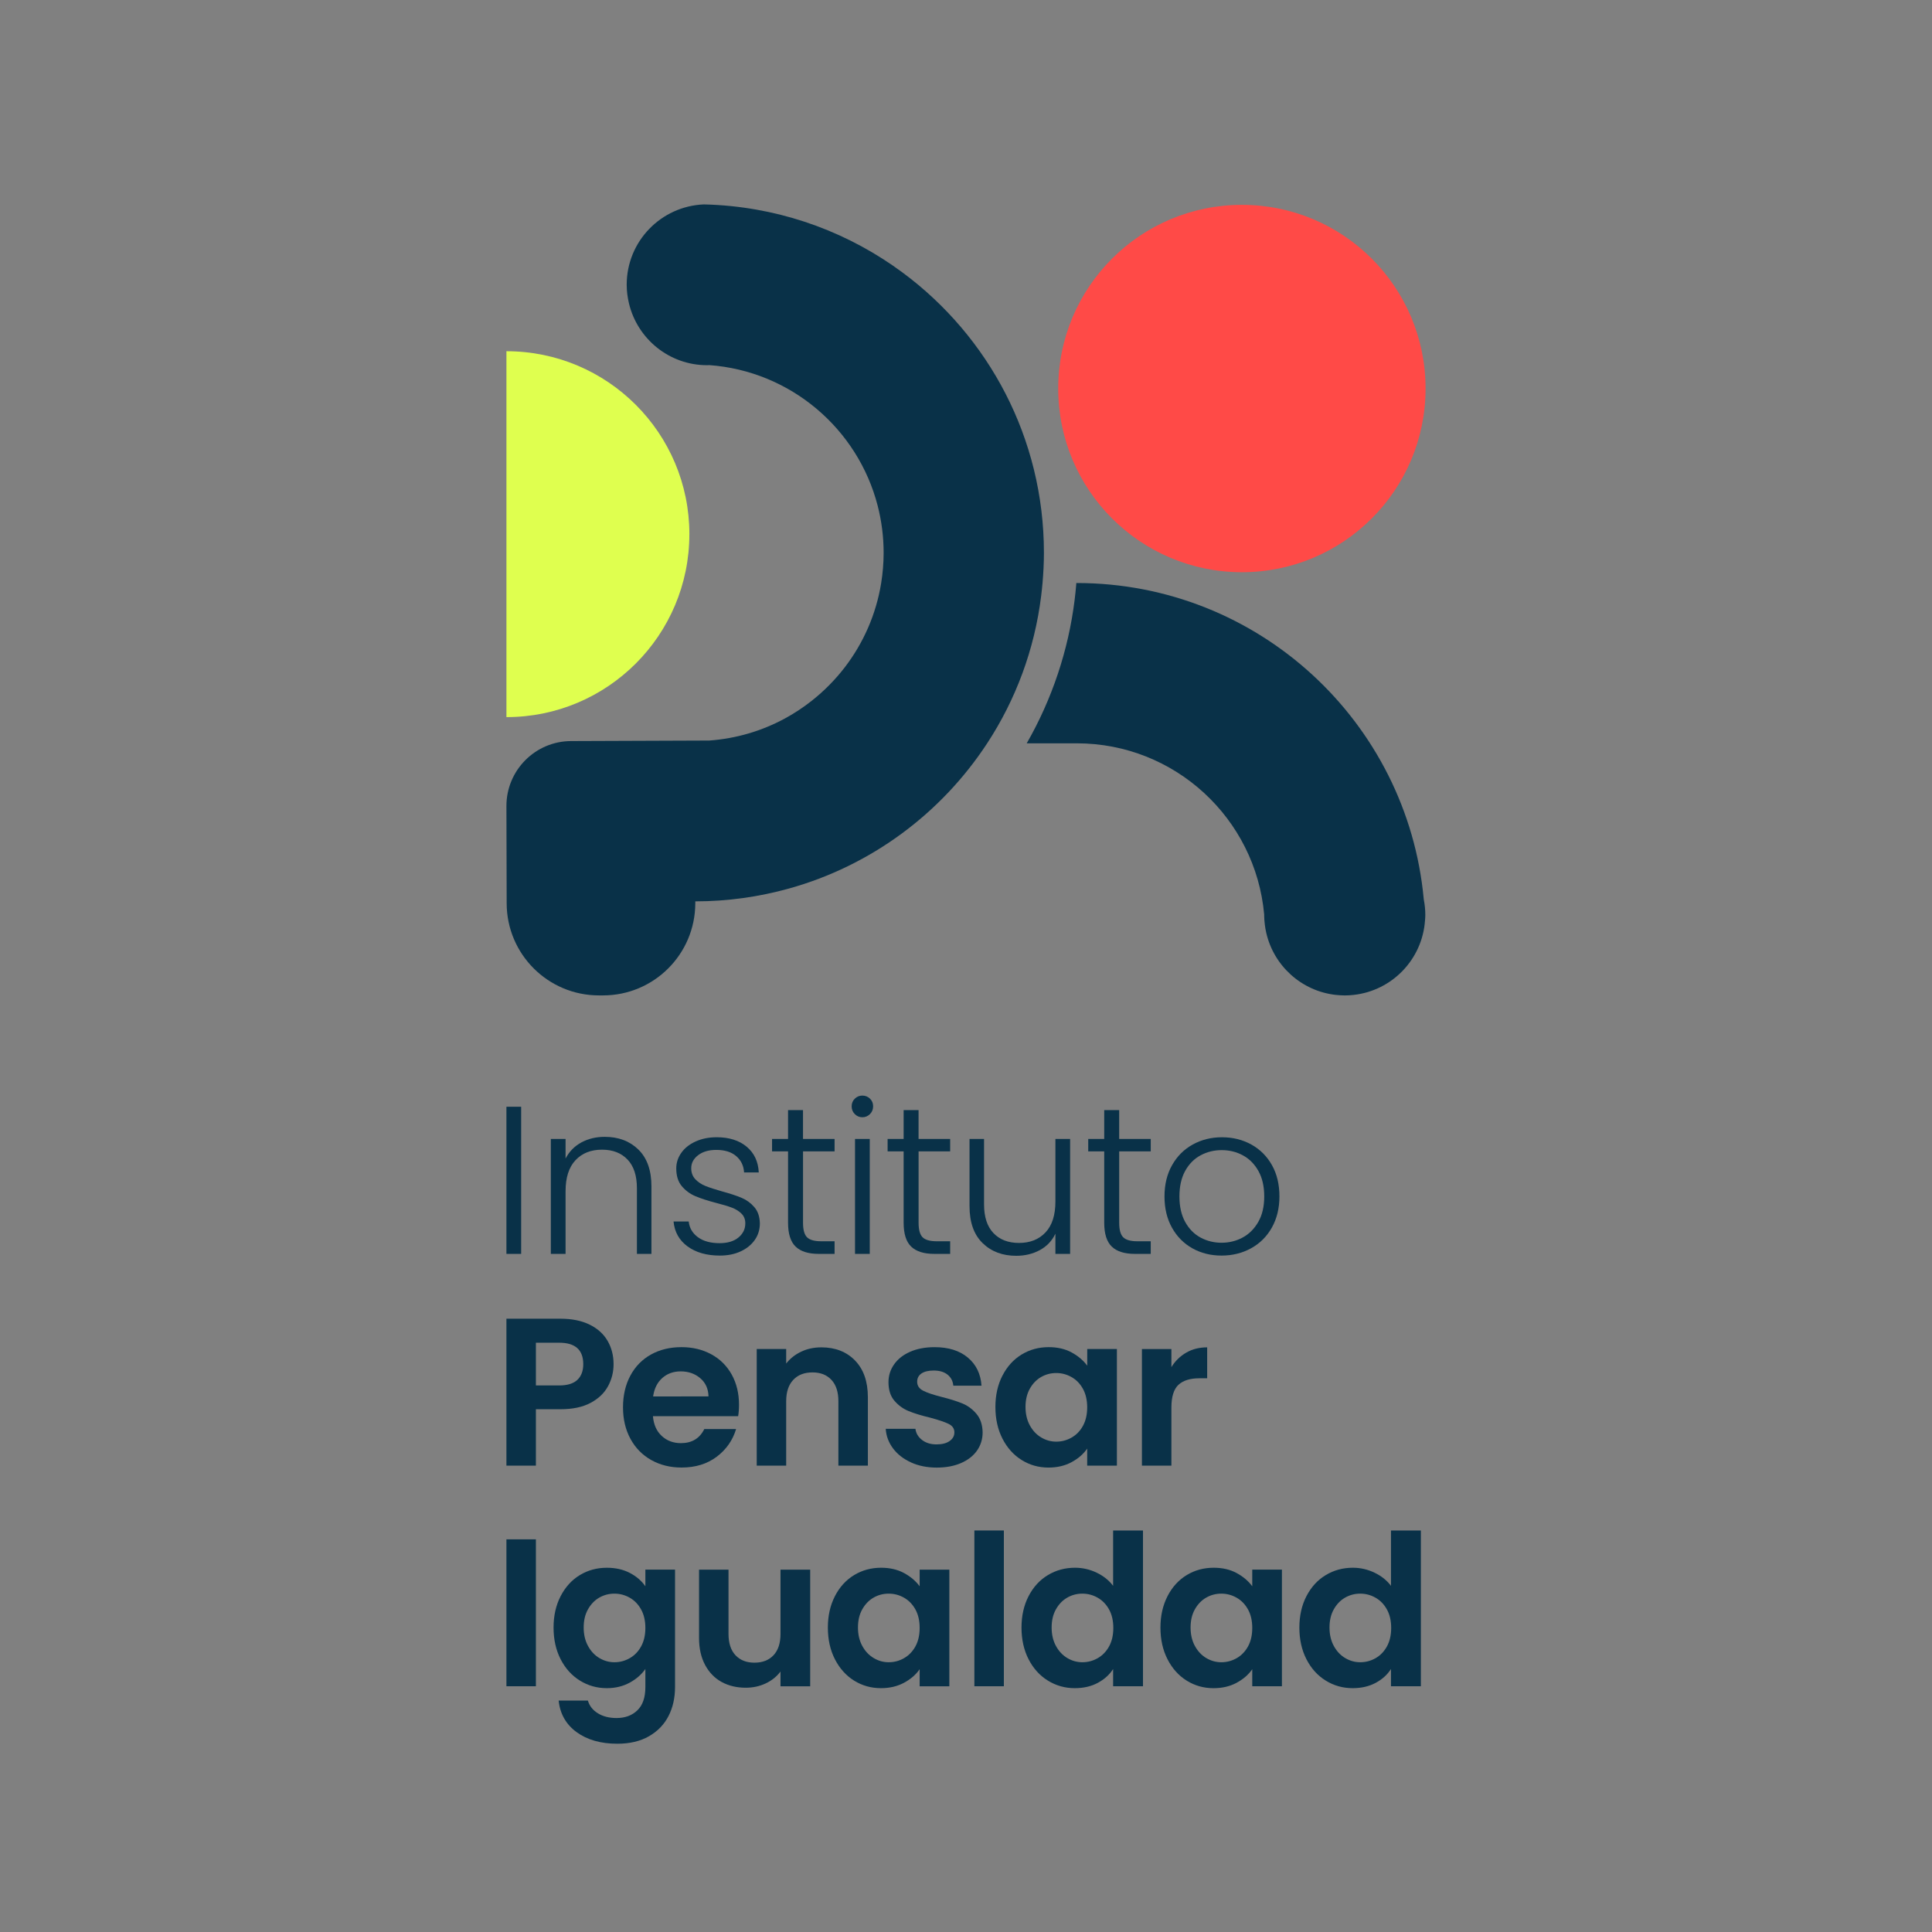 <?xml version="1.0" encoding="UTF-8"?>
<svg xmlns="http://www.w3.org/2000/svg" xmlns:xlink="http://www.w3.org/1999/xlink" width="500" zoomAndPan="magnify" viewBox="0 0 375 375" height="500" preserveAspectRatio="xMidYMid meet" version="1.0">
  <rect x="0" y="0" width="375" height="375" fill="#808080" stroke="none"/>
  <defs>
    <clipPath id="c2403c68b9">
      <path d="M 98.297 214.816 L 101.156 214.816 L 101.156 243.379 L 98.297 243.379 Z M 98.297 214.816 " clip-rule="nonzero"></path>
    </clipPath>
    <clipPath id="51dff2b8e4">
      <path d="M 0.297 0.816 L 3.156 0.816 L 3.156 29.379 L 0.297 29.379 Z M 0.297 0.816 " clip-rule="nonzero"></path>
    </clipPath>
    <clipPath id="acf2d76021">
      <rect x="0" width="4" y="0" height="30"></rect>
    </clipPath>
    <clipPath id="d37bb78128">
      <path d="M 98.297 298.785 L 104.016 298.785 L 104.016 327.301 L 98.297 327.301 Z M 98.297 298.785 " clip-rule="nonzero"></path>
    </clipPath>
    <clipPath id="d28d341cf6">
      <path d="M 0.297 0.785 L 6.016 0.785 L 6.016 29.301 L 0.297 29.301 Z M 0.297 0.785 " clip-rule="nonzero"></path>
    </clipPath>
    <clipPath id="44cab477a2">
      <rect x="0" width="7" y="0" height="30"></rect>
    </clipPath>
    <clipPath id="233bda901d">
      <path d="M 107.418 304.285 L 131.027 304.285 L 131.027 338.469 L 107.418 338.469 Z M 107.418 304.285 " clip-rule="nonzero"></path>
    </clipPath>
    <clipPath id="015cd17ed3">
      <path d="M 124.445 312.41 C 123.902 311.414 123.168 310.652 122.242 310.121 C 121.312 309.59 120.32 309.324 119.258 309.324 C 118.191 309.324 117.211 309.586 116.316 310.098 C 115.418 310.613 114.688 311.375 114.129 312.367 C 113.566 313.355 113.293 314.535 113.293 315.898 C 113.293 317.258 113.57 318.453 114.129 319.473 C 114.684 320.496 115.418 321.281 116.332 321.824 C 117.246 322.367 118.223 322.641 119.258 322.641 C 120.316 322.641 121.312 322.375 122.242 321.844 C 123.168 321.312 123.902 320.555 124.445 319.559 C 124.992 318.559 125.266 317.371 125.266 315.98 C 125.266 314.59 124.992 313.402 124.445 312.406 M 122.242 305.301 C 123.52 305.965 124.527 306.832 125.266 307.895 L 125.266 304.664 L 131.023 304.664 L 131.023 327.465 C 131.023 329.562 130.602 331.434 129.758 333.082 C 128.914 334.73 127.648 336.035 125.961 337.008 C 124.273 337.977 122.223 338.457 119.832 338.457 C 116.617 338.457 113.98 337.707 111.926 336.211 C 109.871 334.715 108.703 332.668 108.434 330.082 L 114.109 330.082 C 114.41 331.117 115.059 331.938 116.051 332.551 C 117.043 333.164 118.25 333.469 119.664 333.469 C 121.328 333.469 122.676 332.973 123.711 331.977 C 124.746 330.98 125.266 329.48 125.266 327.461 L 125.266 323.949 C 124.527 325.012 123.516 325.898 122.219 326.605 C 120.922 327.309 119.449 327.672 117.785 327.672 C 115.879 327.672 114.137 327.18 112.555 326.199 C 110.977 325.223 109.73 323.836 108.816 322.055 C 107.902 320.27 107.445 318.223 107.445 315.906 C 107.445 313.617 107.902 311.586 108.816 309.816 C 109.73 308.047 110.969 306.684 112.535 305.73 C 114.102 304.777 115.852 304.301 117.785 304.301 C 119.473 304.301 120.957 304.633 122.242 305.301 " clip-rule="nonzero"></path>
    </clipPath>
    <clipPath id="de3d7ea8d2">
      <path d="M 0.418 0.285 L 24.027 0.285 L 24.027 34.469 L 0.418 34.469 Z M 0.418 0.285 " clip-rule="nonzero"></path>
    </clipPath>
    <clipPath id="626e0d2c05">
      <path d="M 17.445 8.41 C 16.902 7.414 16.168 6.652 15.242 6.121 C 14.312 5.59 13.32 5.324 12.258 5.324 C 11.191 5.324 10.211 5.586 9.316 6.098 C 8.418 6.613 7.688 7.375 7.129 8.367 C 6.566 9.355 6.293 10.535 6.293 11.898 C 6.293 13.258 6.57 14.453 7.129 15.473 C 7.684 16.496 8.418 17.281 9.332 17.824 C 10.246 18.367 11.223 18.641 12.258 18.641 C 13.316 18.641 14.312 18.375 15.242 17.844 C 16.168 17.312 16.902 16.555 17.445 15.559 C 17.992 14.559 18.266 13.371 18.266 11.98 C 18.266 10.59 17.992 9.402 17.445 8.406 M 15.242 1.301 C 16.52 1.965 17.527 2.832 18.266 3.895 L 18.266 0.664 L 24.023 0.664 L 24.023 23.465 C 24.023 25.562 23.602 27.434 22.758 29.082 C 21.914 30.73 20.648 32.035 18.961 33.008 C 17.273 33.977 15.223 34.457 12.832 34.457 C 9.617 34.457 6.98 33.707 4.926 32.211 C 2.871 30.715 1.703 28.668 1.434 26.082 L 7.109 26.082 C 7.41 27.117 8.059 27.938 9.051 28.551 C 10.043 29.164 11.25 29.469 12.664 29.469 C 14.328 29.469 15.676 28.973 16.711 27.977 C 17.746 26.98 18.266 25.48 18.266 23.461 L 18.266 19.949 C 17.527 21.012 16.516 21.898 15.219 22.605 C 13.922 23.309 12.449 23.672 10.785 23.672 C 8.879 23.672 7.137 23.18 5.555 22.199 C 3.977 21.223 2.73 19.836 1.816 18.055 C 0.902 16.27 0.445 14.223 0.445 11.906 C 0.445 9.617 0.902 7.586 1.816 5.816 C 2.73 4.047 3.969 2.684 5.535 1.73 C 7.102 0.777 8.852 0.301 10.785 0.301 C 12.473 0.301 13.957 0.633 15.242 1.301 " clip-rule="nonzero"></path>
    </clipPath>
    <clipPath id="1a753d0460">
      <rect x="0" width="25" y="0" height="35"></rect>
    </clipPath>
    <clipPath id="3c62444bf0">
      <path d="M 135.672 304.613 L 157.332 304.613 L 157.332 327.68 L 135.672 327.68 Z M 135.672 304.613 " clip-rule="nonzero"></path>
    </clipPath>
    <clipPath id="48352afad5">
      <path d="M 157.258 304.668 L 157.258 327.305 L 151.496 327.305 L 151.496 324.441 C 150.762 325.418 149.801 326.195 148.617 326.75 C 147.434 327.309 146.145 327.586 144.758 327.586 C 142.988 327.586 141.422 327.211 140.059 326.465 C 138.695 325.715 137.629 324.609 136.852 323.152 C 136.078 321.695 135.684 319.961 135.684 317.945 L 135.684 304.668 L 141.402 304.668 L 141.402 317.129 C 141.402 318.926 141.852 320.309 142.75 321.273 C 143.652 322.238 144.875 322.723 146.43 322.723 C 148.008 322.723 149.246 322.238 150.148 321.273 C 151.047 320.309 151.496 318.926 151.496 317.129 L 151.496 304.668 Z M 157.258 304.668 " clip-rule="nonzero"></path>
    </clipPath>
    <clipPath id="0e4e655f08">
      <path d="M 0.672 0.613 L 22.332 0.613 L 22.332 23.602 L 0.672 23.602 Z M 0.672 0.613 " clip-rule="nonzero"></path>
    </clipPath>
    <clipPath id="453de821a6">
      <path d="M 22.258 0.668 L 22.258 23.305 L 16.496 23.305 L 16.496 20.441 C 15.762 21.418 14.801 22.195 13.617 22.75 C 12.434 23.309 11.145 23.586 9.758 23.586 C 7.988 23.586 6.422 23.211 5.059 22.465 C 3.695 21.715 2.629 20.609 1.852 19.152 C 1.078 17.695 0.684 15.961 0.684 13.945 L 0.684 0.668 L 6.402 0.668 L 6.402 13.129 C 6.402 14.926 6.852 16.309 7.75 17.273 C 8.652 18.238 9.875 18.723 11.43 18.723 C 13.008 18.723 14.246 18.238 15.148 17.273 C 16.047 16.309 16.496 14.926 16.496 13.129 L 16.496 0.668 Z M 22.258 0.668 " clip-rule="nonzero"></path>
    </clipPath>
    <clipPath id="4bc91a09b6">
      <rect x="0" width="23" y="0" height="24"></rect>
    </clipPath>
    <clipPath id="b045479d71">
      <path d="M 160.688 304.289 L 184.297 304.289 L 184.297 327.68 L 160.688 327.68 Z M 160.688 304.289 " clip-rule="nonzero"></path>
    </clipPath>
    <clipPath id="6c7c5441a0">
      <path d="M 177.688 312.406 C 177.141 311.41 176.406 310.648 175.48 310.117 C 174.555 309.59 173.562 309.324 172.496 309.324 C 171.43 309.324 170.453 309.582 169.555 310.098 C 168.66 310.609 167.93 311.371 167.367 312.363 C 166.805 313.355 166.531 314.535 166.531 315.895 C 166.531 317.258 166.809 318.449 167.367 319.473 C 167.922 320.496 168.66 321.277 169.574 321.82 C 170.484 322.367 171.461 322.641 172.496 322.641 C 173.559 322.641 174.555 322.375 175.48 321.844 C 176.406 321.312 177.141 320.551 177.688 319.555 C 178.23 318.559 178.504 317.371 178.504 315.98 C 178.504 314.586 178.23 313.398 177.688 312.402 M 162.055 309.812 C 162.969 308.043 164.207 306.684 165.773 305.73 C 167.34 304.777 169.09 304.297 171.027 304.297 C 172.715 304.297 174.191 304.637 175.457 305.32 C 176.727 306.004 177.738 306.859 178.504 307.895 L 178.504 304.668 L 184.266 304.668 L 184.266 327.305 L 178.504 327.305 L 178.504 323.992 C 177.77 325.055 176.754 325.934 175.457 326.629 C 174.164 327.324 172.676 327.672 170.988 327.672 C 169.082 327.672 167.34 327.18 165.773 326.203 C 164.207 325.223 162.969 323.84 162.055 322.055 C 161.141 320.273 160.688 318.219 160.688 315.906 C 160.688 313.617 161.145 311.586 162.059 309.812 " clip-rule="nonzero"></path>
    </clipPath>
    <clipPath id="5a82ecf0f5">
      <path d="M 0.688 0.289 L 24.297 0.289 L 24.297 23.68 L 0.688 23.68 Z M 0.688 0.289 " clip-rule="nonzero"></path>
    </clipPath>
    <clipPath id="104f036025">
      <path d="M 17.688 8.406 C 17.141 7.41 16.406 6.648 15.48 6.117 C 14.555 5.59 13.562 5.324 12.496 5.324 C 11.43 5.324 10.453 5.582 9.555 6.098 C 8.66 6.609 7.93 7.371 7.367 8.363 C 6.805 9.355 6.531 10.535 6.531 11.895 C 6.531 13.258 6.809 14.449 7.367 15.473 C 7.922 16.496 8.66 17.277 9.574 17.82 C 10.484 18.367 11.461 18.641 12.496 18.641 C 13.559 18.641 14.555 18.375 15.48 17.844 C 16.406 17.312 17.141 16.551 17.688 15.555 C 18.23 14.559 18.504 13.371 18.504 11.98 C 18.504 10.586 18.23 9.398 17.688 8.402 M 2.055 5.812 C 2.969 4.043 4.207 2.684 5.773 1.73 C 7.34 0.777 9.09 0.297 11.027 0.297 C 12.715 0.297 14.191 0.637 15.457 1.32 C 16.727 2.004 17.738 2.859 18.504 3.895 L 18.504 0.668 L 24.266 0.668 L 24.266 23.305 L 18.504 23.305 L 18.504 19.992 C 17.77 21.055 16.754 21.934 15.457 22.629 C 14.164 23.324 12.676 23.672 10.988 23.672 C 9.082 23.672 7.34 23.18 5.773 22.203 C 4.207 21.223 2.969 19.84 2.055 18.055 C 1.141 16.273 0.688 14.219 0.688 11.906 C 0.688 9.617 1.145 7.586 2.059 5.812 " clip-rule="nonzero"></path>
    </clipPath>
    <clipPath id="8a418a2b5b">
      <rect x="0" width="25" y="0" height="24"></rect>
    </clipPath>
    <clipPath id="cf90127b5c">
      <path d="M 98.199 255.863 L 119.102 255.863 L 119.102 284.559 L 98.199 284.559 Z M 98.199 255.863 " clip-rule="nonzero"></path>
    </clipPath>
    <clipPath id="d621c3e916">
      <path d="M 112.066 267.832 C 112.828 267.109 113.211 266.094 113.211 264.789 C 113.211 262.008 111.656 260.621 108.551 260.621 L 104.016 260.621 L 104.016 268.914 L 108.551 268.914 C 110.129 268.914 111.301 268.551 112.066 267.832 M 118.008 269.074 C 117.285 270.41 116.156 271.484 114.617 272.305 C 113.082 273.121 111.137 273.531 108.797 273.531 L 104.016 273.531 L 104.016 284.48 L 98.297 284.48 L 98.297 255.961 L 108.797 255.961 C 111.004 255.961 112.883 256.344 114.438 257.105 C 115.988 257.867 117.156 258.918 117.93 260.254 C 118.703 261.586 119.094 263.098 119.094 264.789 C 119.094 266.316 118.734 267.742 118.012 269.078 " clip-rule="nonzero"></path>
    </clipPath>
    <clipPath id="52f746854a">
      <path d="M 0.199 0.863 L 21.102 0.863 L 21.102 29.559 L 0.199 29.559 Z M 0.199 0.863 " clip-rule="nonzero"></path>
    </clipPath>
    <clipPath id="cf88cb93c6">
      <path d="M 14.066 12.832 C 14.828 12.109 15.211 11.094 15.211 9.789 C 15.211 7.008 13.656 5.621 10.551 5.621 L 6.016 5.621 L 6.016 13.914 L 10.551 13.914 C 12.129 13.914 13.301 13.551 14.066 12.832 M 20.008 14.074 C 19.285 15.41 18.156 16.484 16.617 17.305 C 15.082 18.121 13.137 18.531 10.797 18.531 L 6.016 18.531 L 6.016 29.48 L 0.297 29.48 L 0.297 0.961 L 10.797 0.961 C 13.004 0.961 14.883 1.344 16.438 2.105 C 17.988 2.867 19.156 3.918 19.93 5.254 C 20.703 6.586 21.094 8.098 21.094 9.789 C 21.094 11.316 20.734 12.742 20.012 14.078 " clip-rule="nonzero"></path>
    </clipPath>
    <clipPath id="5c96bf3a5e">
      <rect x="0" width="22" y="0" height="30"></rect>
    </clipPath>
    <clipPath id="cd9a4aa6df">
      <path d="M 120.918 261.449 L 143.512 261.449 L 143.512 284.949 L 120.918 284.949 Z M 120.918 261.449 " clip-rule="nonzero"></path>
    </clipPath>
    <clipPath id="dff5a57b3b">
      <path d="M 137.52 271.043 C 137.488 269.57 136.957 268.391 135.922 267.508 C 134.887 266.625 133.621 266.184 132.125 266.184 C 130.707 266.184 129.516 266.613 128.551 267.469 C 127.582 268.328 126.988 269.52 126.77 271.047 Z M 143.281 274.883 L 126.734 274.883 C 126.871 276.52 127.445 277.797 128.449 278.723 C 129.453 279.652 130.699 280.113 132.168 280.113 C 134.297 280.113 135.805 279.199 136.707 277.375 L 142.875 277.375 C 142.223 279.555 140.969 281.348 139.117 282.75 C 137.262 284.148 134.988 284.848 132.289 284.848 C 130.109 284.848 128.156 284.367 126.426 283.402 C 124.695 282.434 123.348 281.066 122.379 279.293 C 121.414 277.523 120.926 275.484 120.926 273.164 C 120.926 270.824 121.406 268.766 122.359 266.996 C 123.312 265.223 124.648 263.863 126.359 262.91 C 128.074 261.957 130.055 261.48 132.285 261.48 C 134.441 261.48 136.367 261.945 138.066 262.871 C 139.77 263.797 141.09 265.113 142.031 266.812 C 142.973 268.512 143.441 270.473 143.441 272.676 C 143.441 273.496 143.383 274.23 143.273 274.883 " clip-rule="nonzero"></path>
    </clipPath>
    <clipPath id="771492a031">
      <path d="M 0.918 0.449 L 23.512 0.449 L 23.512 23.879 L 0.918 23.879 Z M 0.918 0.449 " clip-rule="nonzero"></path>
    </clipPath>
    <clipPath id="32c964fa10">
      <path d="M 17.52 10.043 C 17.488 8.57 16.957 7.391 15.922 6.508 C 14.887 5.625 13.621 5.184 12.125 5.184 C 10.707 5.184 9.516 5.613 8.551 6.469 C 7.582 7.328 6.988 8.52 6.77 10.047 Z M 23.281 13.883 L 6.734 13.883 C 6.871 15.52 7.445 16.797 8.449 17.723 C 9.453 18.652 10.699 19.113 12.168 19.113 C 14.297 19.113 15.805 18.199 16.707 16.375 L 22.875 16.375 C 22.223 18.555 20.969 20.348 19.117 21.75 C 17.262 23.148 14.988 23.848 12.289 23.848 C 10.109 23.848 8.156 23.367 6.426 22.402 C 4.695 21.434 3.348 20.066 2.379 18.293 C 1.414 16.523 0.926 14.484 0.926 12.164 C 0.926 9.824 1.406 7.766 2.359 5.996 C 3.312 4.223 4.648 2.863 6.359 1.91 C 8.074 0.957 10.055 0.48 12.285 0.48 C 14.441 0.48 16.367 0.945 18.066 1.871 C 19.77 2.797 21.09 4.113 22.031 5.812 C 22.973 7.512 23.441 9.473 23.441 11.676 C 23.441 12.496 23.383 13.23 23.273 13.883 " clip-rule="nonzero"></path>
    </clipPath>
    <clipPath id="5475101fcb">
      <rect x="0" width="24" y="0" height="24"></rect>
    </clipPath>
    <clipPath id="ebac3dc546">
      <path d="M 146.758 261.449 L 168.566 261.449 L 168.566 284.559 L 146.758 284.559 Z M 146.758 261.449 " clip-rule="nonzero"></path>
    </clipPath>
    <clipPath id="7a69bd9663">
      <path d="M 165.957 264.07 C 167.621 265.777 168.453 268.152 168.453 271.203 L 168.453 284.48 L 162.73 284.48 L 162.73 271.977 C 162.73 270.18 162.281 268.797 161.383 267.832 C 160.48 266.863 159.258 266.383 157.707 266.383 C 156.125 266.383 154.879 266.863 153.969 267.832 C 153.059 268.797 152.598 270.18 152.598 271.977 L 152.598 284.48 L 146.879 284.48 L 146.879 261.844 L 152.598 261.844 L 152.598 264.664 C 153.359 263.684 154.336 262.914 155.523 262.352 C 156.711 261.793 158.008 261.52 159.426 261.52 C 162.121 261.52 164.301 262.371 165.965 264.07 " clip-rule="nonzero"></path>
    </clipPath>
    <clipPath id="0ccb79abc3">
      <path d="M 0.758 0.449 L 22.48 0.449 L 22.48 23.559 L 0.758 23.559 Z M 0.758 0.449 " clip-rule="nonzero"></path>
    </clipPath>
    <clipPath id="628df951ed">
      <path d="M 19.957 3.07 C 21.621 4.777 22.453 7.152 22.453 10.203 L 22.453 23.48 L 16.73 23.48 L 16.73 10.977 C 16.73 9.18 16.281 7.797 15.383 6.832 C 14.48 5.863 13.258 5.383 11.707 5.383 C 10.125 5.383 8.879 5.863 7.969 6.832 C 7.059 7.797 6.598 9.18 6.598 10.977 L 6.598 23.48 L 0.879 23.48 L 0.879 0.844 L 6.598 0.844 L 6.598 3.664 C 7.359 2.684 8.336 1.914 9.523 1.352 C 10.711 0.793 12.008 0.52 13.426 0.52 C 16.121 0.52 18.301 1.371 19.965 3.07 " clip-rule="nonzero"></path>
    </clipPath>
    <clipPath id="e98be9a272">
      <rect x="0" width="23" y="0" height="24"></rect>
    </clipPath>
    <clipPath id="0d3bf437fe">
      <path d="M 171.812 261.449 L 190.77 261.449 L 190.77 284.949 L 171.812 284.949 Z M 171.812 261.449 " clip-rule="nonzero"></path>
    </clipPath>
    <clipPath id="21d2cf2514">
      <path d="M 176.824 283.848 C 175.355 283.184 174.191 282.277 173.332 281.129 C 172.477 279.98 172.004 278.719 171.922 277.332 L 177.684 277.332 C 177.793 278.203 178.223 278.926 178.973 279.5 C 179.719 280.074 180.656 280.355 181.77 280.355 C 182.855 280.355 183.707 280.137 184.32 279.703 C 184.934 279.27 185.246 278.707 185.246 278.027 C 185.246 277.293 184.871 276.742 184.121 276.375 C 183.375 276.008 182.18 275.605 180.547 275.168 C 178.852 274.762 177.473 274.34 176.398 273.902 C 175.324 273.469 174.398 272.797 173.621 271.902 C 172.84 271.008 172.453 269.789 172.453 268.266 C 172.453 267.012 172.816 265.867 173.539 264.832 C 174.258 263.797 175.293 262.98 176.645 262.383 C 177.992 261.789 179.578 261.484 181.402 261.484 C 184.102 261.484 186.25 262.156 187.859 263.508 C 189.469 264.855 190.352 266.672 190.512 268.961 L 185.039 268.961 C 184.957 268.066 184.582 267.348 183.918 266.816 C 183.25 266.285 182.359 266.02 181.242 266.02 C 180.207 266.02 179.41 266.211 178.852 266.594 C 178.297 266.977 178.02 267.508 178.02 268.188 C 178.02 268.949 178.402 269.527 179.164 269.922 C 179.922 270.32 181.109 270.719 182.715 271.129 C 184.352 271.539 185.695 271.961 186.762 272.395 C 187.828 272.828 188.746 273.504 189.52 274.418 C 190.297 275.332 190.699 276.535 190.727 278.031 C 190.727 279.344 190.363 280.512 189.645 281.547 C 188.922 282.582 187.887 283.391 186.535 283.98 C 185.188 284.566 183.613 284.859 181.816 284.859 C 179.961 284.859 178.301 284.523 176.832 283.859 " clip-rule="nonzero"></path>
    </clipPath>
    <clipPath id="e88204e6e2">
      <path d="M 0.84 0.449 L 19.77 0.449 L 19.77 23.879 L 0.84 23.879 Z M 0.84 0.449 " clip-rule="nonzero"></path>
    </clipPath>
    <clipPath id="11e7ab59ee">
      <path d="M 5.824 22.848 C 4.355 22.184 3.191 21.277 2.332 20.129 C 1.477 18.98 1.004 17.719 0.922 16.332 L 6.684 16.332 C 6.793 17.203 7.223 17.926 7.973 18.5 C 8.719 19.074 9.656 19.355 10.77 19.355 C 11.855 19.355 12.707 19.137 13.32 18.703 C 13.934 18.27 14.246 17.707 14.246 17.027 C 14.246 16.293 13.871 15.742 13.121 15.375 C 12.375 15.008 11.18 14.605 9.547 14.168 C 7.852 13.762 6.473 13.34 5.398 12.902 C 4.324 12.469 3.398 11.797 2.621 10.902 C 1.84 10.008 1.453 8.789 1.453 7.266 C 1.453 6.012 1.816 4.867 2.539 3.832 C 3.258 2.797 4.293 1.98 5.645 1.383 C 6.992 0.789 8.578 0.484 10.402 0.484 C 13.102 0.484 15.25 1.156 16.859 2.508 C 18.469 3.855 19.352 5.672 19.512 7.961 L 14.039 7.961 C 13.957 7.066 13.582 6.348 12.918 5.816 C 12.25 5.285 11.359 5.02 10.242 5.02 C 9.207 5.02 8.41 5.211 7.852 5.594 C 7.297 5.977 7.02 6.508 7.02 7.188 C 7.02 7.949 7.402 8.527 8.164 8.922 C 8.922 9.32 10.109 9.719 11.715 10.129 C 13.352 10.539 14.695 10.961 15.762 11.395 C 16.828 11.828 17.746 12.504 18.52 13.418 C 19.297 14.332 19.699 15.535 19.727 17.031 C 19.727 18.344 19.363 19.512 18.645 20.547 C 17.922 21.582 16.887 22.391 15.535 22.98 C 14.188 23.566 12.613 23.859 10.816 23.859 C 8.961 23.859 7.301 23.523 5.832 22.859 " clip-rule="nonzero"></path>
    </clipPath>
    <clipPath id="2aa2c90d21">
      <rect x="0" width="20" y="0" height="24"></rect>
    </clipPath>
    <clipPath id="776a3fa8b0">
      <path d="M 193.105 261.449 L 216.867 261.449 L 216.867 284.949 L 193.105 284.949 Z M 193.105 261.449 " clip-rule="nonzero"></path>
    </clipPath>
    <clipPath id="f8774d023d">
      <path d="M 210.207 269.59 C 209.664 268.594 208.93 267.832 208 267.301 C 207.074 266.77 206.082 266.504 205.016 266.504 C 203.953 266.504 202.973 266.766 202.078 267.277 C 201.18 267.793 200.449 268.551 199.887 269.551 C 199.328 270.547 199.051 271.719 199.051 273.082 C 199.051 274.441 199.332 275.637 199.887 276.656 C 200.445 277.68 201.18 278.465 202.094 279.008 C 203.008 279.551 203.98 279.824 205.016 279.824 C 206.078 279.824 207.074 279.559 208 279.027 C 208.93 278.496 209.664 277.738 210.207 276.742 C 210.75 275.742 211.023 274.555 211.023 273.164 C 211.023 271.773 210.75 270.586 210.207 269.59 M 194.582 266.996 C 195.492 265.223 196.734 263.863 198.301 262.91 C 199.867 261.957 201.613 261.48 203.551 261.48 C 205.238 261.48 206.719 261.816 207.984 262.5 C 209.25 263.184 210.266 264.043 211.031 265.078 L 211.031 261.844 L 216.789 261.844 L 216.789 284.484 L 211.023 284.484 L 211.023 281.172 C 210.289 282.234 209.277 283.113 207.98 283.809 C 206.684 284.508 205.195 284.855 203.508 284.855 C 201.602 284.855 199.863 284.363 198.297 283.383 C 196.73 282.406 195.488 281.02 194.574 279.238 C 193.664 277.453 193.207 275.406 193.207 273.09 C 193.207 270.801 193.664 268.77 194.574 267 " clip-rule="nonzero"></path>
    </clipPath>
    <clipPath id="8eb03f7f63">
      <path d="M 0.199 0.449 L 23.867 0.449 L 23.867 23.879 L 0.199 23.879 Z M 0.199 0.449 " clip-rule="nonzero"></path>
    </clipPath>
    <clipPath id="d54f50e8ca">
      <path d="M 17.207 8.59 C 16.664 7.594 15.93 6.832 15 6.301 C 14.074 5.77 13.082 5.504 12.016 5.504 C 10.953 5.504 9.973 5.766 9.078 6.277 C 8.18 6.793 7.449 7.551 6.887 8.551 C 6.328 9.547 6.051 10.719 6.051 12.082 C 6.051 13.441 6.332 14.637 6.887 15.656 C 7.445 16.68 8.18 17.465 9.094 18.008 C 10.008 18.551 10.98 18.824 12.016 18.824 C 13.078 18.824 14.074 18.559 15 18.027 C 15.93 17.496 16.664 16.738 17.207 15.742 C 17.75 14.742 18.023 13.555 18.023 12.164 C 18.023 10.773 17.75 9.586 17.207 8.59 M 1.582 5.996 C 2.492 4.223 3.734 2.863 5.301 1.91 C 6.867 0.957 8.613 0.48 10.551 0.48 C 12.238 0.48 13.719 0.816 14.984 1.5 C 16.25 2.184 17.266 3.043 18.031 4.078 L 18.031 0.844 L 23.789 0.844 L 23.789 23.484 L 18.023 23.484 L 18.023 20.172 C 17.289 21.234 16.277 22.113 14.98 22.809 C 13.684 23.508 12.195 23.855 10.508 23.855 C 8.602 23.855 6.863 23.363 5.297 22.383 C 3.73 21.406 2.488 20.02 1.574 18.238 C 0.664 16.453 0.207 14.406 0.207 12.09 C 0.207 9.801 0.664 7.77 1.574 6 " clip-rule="nonzero"></path>
    </clipPath>
    <clipPath id="03901eec2d">
      <rect x="0" width="24" y="0" height="24"></rect>
    </clipPath>
    <clipPath id="f5b41c16b3">
      <path d="M 221.648 261.469 L 234.316 261.469 L 234.316 284.527 L 221.648 284.527 Z M 221.648 261.469 " clip-rule="nonzero"></path>
    </clipPath>
    <clipPath id="77b2b40bf5">
      <path d="M 230.25 262.543 C 231.434 261.859 232.789 261.52 234.312 261.52 L 234.312 267.523 L 232.805 267.523 C 231.008 267.523 229.648 267.945 228.738 268.789 C 227.832 269.633 227.367 271.105 227.367 273.207 L 227.367 284.48 L 221.648 284.48 L 221.648 261.848 L 227.367 261.848 L 227.367 265.359 C 228.105 264.164 229.066 263.227 230.25 262.543 " clip-rule="nonzero"></path>
    </clipPath>
    <clipPath id="0df7794683">
      <path d="M 0.648 0.469 L 13.316 0.469 L 13.316 23.527 L 0.648 23.527 Z M 0.648 0.469 " clip-rule="nonzero"></path>
    </clipPath>
    <clipPath id="a4a8919cd3">
      <path d="M 9.25 1.543 C 10.434 0.859 11.789 0.52 13.312 0.52 L 13.312 6.523 L 11.805 6.523 C 10.008 6.523 8.648 6.945 7.738 7.789 C 6.832 8.633 6.367 10.105 6.367 12.207 L 6.367 23.48 L 0.648 23.48 L 0.648 0.848 L 6.367 0.848 L 6.367 4.359 C 7.105 3.164 8.066 2.227 9.25 1.543 " clip-rule="nonzero"></path>
    </clipPath>
    <clipPath id="29d2036411">
      <rect x="0" width="14" y="0" height="24"></rect>
    </clipPath>
    <clipPath id="ea376c6dda">
      <path d="M 98.293 68 L 133.887 68 L 133.887 139.516 L 98.293 139.516 Z M 98.293 68 " clip-rule="nonzero"></path>
    </clipPath>
    <clipPath id="4e3bbd099b">
      <path d="M 133.809 103.684 C 133.809 84.07 117.906 68.172 98.297 68.172 L 98.297 139.191 C 117.906 139.191 133.805 123.297 133.805 103.684 " clip-rule="nonzero"></path>
    </clipPath>
    <clipPath id="703e66c8bc">
      <path d="M 0.293 0.16 L 35.887 0.16 L 35.887 71.199 L 0.293 71.199 Z M 0.293 0.16 " clip-rule="nonzero"></path>
    </clipPath>
    <clipPath id="7b8b72a6f7">
      <path d="M 35.809 35.684 C 35.809 16.07 19.906 0.172 0.297 0.172 L 0.297 71.191 C 19.906 71.191 35.805 55.297 35.805 35.684 " clip-rule="nonzero"></path>
    </clipPath>
    <clipPath id="34b16dcf71">
      <rect x="0" width="36" y="0" height="72"></rect>
    </clipPath>
    <clipPath id="1c35dce038">
      <path d="M 205.082 39.672 L 276.707 39.672 L 276.707 111.297 L 205.082 111.297 Z M 205.082 39.672 " clip-rule="nonzero"></path>
    </clipPath>
    <clipPath id="fb20526fe4">
      <path d="M 241.051 111.066 C 260.742 111.066 276.703 95.105 276.703 75.414 C 276.703 55.723 260.742 39.762 241.051 39.762 C 221.363 39.762 205.398 55.723 205.398 75.414 C 205.398 95.105 221.363 111.066 241.051 111.066 " clip-rule="nonzero"></path>
    </clipPath>
    <clipPath id="df25458168">
      <path d="M 0.199 0.672 L 71.707 0.672 L 71.707 72.121 L 0.199 72.121 Z M 0.199 0.672 " clip-rule="nonzero"></path>
    </clipPath>
    <clipPath id="6505a669be">
      <path d="M 36.051 72.066 C 55.742 72.066 71.703 56.105 71.703 36.414 C 71.703 16.723 55.742 0.762 36.051 0.762 C 16.363 0.762 0.398 16.723 0.398 36.414 C 0.398 56.105 16.363 72.066 36.051 72.066 " clip-rule="nonzero"></path>
    </clipPath>
    <clipPath id="25c3fb56f4">
      <rect x="0" width="72" y="0" height="73"></rect>
    </clipPath>
    <clipPath id="6b1822f77f">
      <path d="M 199.004 113.035 L 276.707 113.035 L 276.707 193.344 L 199.004 193.344 Z M 199.004 113.035 " clip-rule="nonzero"></path>
    </clipPath>
    <clipPath id="8042a61bee">
      <path d="M 276.359 174.613 C 276.359 174.594 276.355 174.57 276.355 174.547 C 276.352 174.539 276.352 174.531 276.348 174.52 C 273.168 140.109 244.23 113.164 208.992 113.164 L 208.914 113.164 C 208.898 113.363 208.891 113.555 208.867 113.758 C 208.793 114.621 208.699 115.508 208.582 116.465 C 207.375 126.219 204.184 135.75 199.285 144.277 L 208.992 144.277 C 228.055 144.277 243.695 158.875 245.375 177.492 C 245.375 177.52 245.371 177.547 245.371 177.566 C 245.371 178.207 245.426 178.84 245.5 179.461 C 245.562 179.996 245.656 180.516 245.773 181.035 C 247.227 187.449 252.613 192.367 259.266 193.109 L 259.301 193.109 C 259.875 193.172 260.457 193.211 261.043 193.211 C 261.629 193.211 262.207 193.172 262.781 193.109 L 262.758 193.109 C 270.219 192.281 276.078 186.203 276.594 178.656 C 276.594 178.66 276.594 178.668 276.594 178.672 C 276.621 178.316 276.652 177.961 276.652 177.598 C 276.652 176.574 276.547 175.574 276.359 174.609 " clip-rule="nonzero"></path>
    </clipPath>
    <clipPath id="ecc142375f">
      <path d="M 0.199 0.039 L 77.707 0.039 L 77.707 80.344 L 0.199 80.344 Z M 0.199 0.039 " clip-rule="nonzero"></path>
    </clipPath>
    <clipPath id="e9acc797d7">
      <path d="M 77.359 61.613 C 77.359 61.594 77.355 61.57 77.355 61.547 C 77.352 61.539 77.352 61.531 77.348 61.52 C 74.168 27.109 45.23 0.164 9.992 0.164 L 9.914 0.164 C 9.898 0.363 9.891 0.555 9.867 0.758 C 9.793 1.621 9.699 2.508 9.582 3.465 C 8.375 13.219 5.184 22.75 0.285 31.277 L 9.992 31.277 C 29.055 31.277 44.695 45.875 46.375 64.492 C 46.375 64.52 46.371 64.547 46.371 64.566 C 46.371 65.207 46.426 65.84 46.5 66.461 C 46.562 66.996 46.656 67.516 46.773 68.035 C 48.227 74.449 53.613 79.367 60.266 80.109 L 60.301 80.109 C 60.875 80.172 61.457 80.211 62.043 80.211 C 62.629 80.211 63.207 80.172 63.781 80.109 L 63.758 80.109 C 71.219 79.281 77.078 73.203 77.594 65.656 C 77.594 65.66 77.594 65.668 77.594 65.672 C 77.621 65.316 77.652 64.961 77.652 64.598 C 77.652 63.574 77.547 62.574 77.359 61.609 " clip-rule="nonzero"></path>
    </clipPath>
    <clipPath id="8cdf1006fd">
      <rect x="0" width="78" y="0" height="81"></rect>
    </clipPath>
    <clipPath id="99a5927522">
      <path d="M 98.293 39.672 L 202.91 39.672 L 202.91 193.344 L 98.293 193.344 Z M 98.293 39.672 " clip-rule="nonzero"></path>
    </clipPath>
    <clipPath id="2de1afb82c">
      <path d="M 202.352 113.199 C 202.352 113.184 202.352 113.176 202.355 113.164 C 202.52 111.227 202.625 109.273 202.625 107.301 C 202.625 85.008 191.844 65.242 175.211 52.914 C 165.059 45.387 152.723 40.645 139.328 39.793 C 138.426 39.734 137.516 39.695 136.602 39.676 C 128.285 40.023 121.641 46.859 121.641 55.262 C 121.641 56.52 121.805 57.734 122.086 58.906 C 123.73 65.773 129.891 70.887 137.262 70.887 C 137.395 70.887 137.52 70.867 137.648 70.867 C 153.477 72.016 166.512 83.238 170.355 98.16 C 171.109 101.082 171.512 104.145 171.512 107.305 C 171.512 109.312 171.34 111.281 171.031 113.203 C 170.043 119.293 167.547 124.875 163.941 129.566 C 162.09 131.965 159.949 134.129 157.57 136.008 C 155.93 137.301 154.184 138.465 152.332 139.465 C 147.914 141.859 142.945 143.355 137.668 143.738 L 110.859 143.84 C 103.898 143.859 98.277 149.516 98.297 156.473 L 98.344 175.344 C 98.371 185.219 106.379 193.207 116.254 193.207 L 117.047 193.207 C 126.91 193.207 134.914 185.23 134.957 175.367 C 134.957 175.102 134.961 174.953 134.961 174.953 C 141.242 174.953 147.312 174.078 153.086 172.477 C 169.09 168.035 182.703 157.867 191.586 144.309 C 191.598 144.301 191.602 144.285 191.609 144.277 C 197.121 135.855 200.797 126.133 202.09 115.66 C 202.188 114.844 202.281 114.02 202.352 113.195 " clip-rule="nonzero"></path>
    </clipPath>
    <clipPath id="7f26cdeafe">
      <path d="M 0.293 0.672 L 104.801 0.672 L 104.801 154.344 L 0.293 154.344 Z M 0.293 0.672 " clip-rule="nonzero"></path>
    </clipPath>
    <clipPath id="7194178603">
      <path d="M 104.352 74.199 C 104.352 74.184 104.352 74.176 104.355 74.164 C 104.52 72.227 104.625 70.273 104.625 68.301 C 104.625 46.008 93.844 26.242 77.211 13.914 C 67.059 6.387 54.723 1.645 41.328 0.793 C 40.426 0.734 39.516 0.695 38.602 0.676 C 30.285 1.023 23.641 7.859 23.641 16.262 C 23.641 17.52 23.805 18.734 24.086 19.906 C 25.73 26.773 31.891 31.887 39.262 31.887 C 39.395 31.887 39.52 31.867 39.648 31.867 C 55.477 33.016 68.512 44.238 72.355 59.16 C 73.109 62.082 73.512 65.145 73.512 68.305 C 73.512 70.312 73.34 72.281 73.031 74.203 C 72.043 80.293 69.547 85.875 65.941 90.566 C 64.09 92.965 61.949 95.129 59.57 97.008 C 57.93 98.301 56.184 99.465 54.332 100.465 C 49.914 102.859 44.945 104.355 39.668 104.738 L 12.859 104.84 C 5.898 104.859 0.277 110.516 0.297 117.473 L 0.344 136.344 C 0.371 146.219 8.379 154.207 18.254 154.207 L 19.047 154.207 C 28.91 154.207 36.914 146.23 36.957 136.367 C 36.957 136.102 36.961 135.953 36.961 135.953 C 43.242 135.953 49.312 135.078 55.086 133.477 C 71.09 129.035 84.703 118.867 93.586 105.309 C 93.598 105.301 93.602 105.285 93.609 105.277 C 99.121 96.855 102.797 87.133 104.09 76.66 C 104.188 75.844 104.281 75.02 104.352 74.195 " clip-rule="nonzero"></path>
    </clipPath>
    <clipPath id="9d8a8bd50e">
      <rect x="0" width="105" y="0" height="155"></rect>
    </clipPath>
    <clipPath id="975ba3c490">
      <path d="M 106.816 220.586 L 126.477 220.586 L 126.477 243.43 L 106.816 243.43 Z M 106.816 220.586 " clip-rule="nonzero"></path>
    </clipPath>
    <clipPath id="d88f156461">
      <path d="M 123.914 223.133 C 125.602 224.781 126.445 227.168 126.445 230.301 L 126.445 243.379 L 123.625 243.379 L 123.625 230.629 C 123.625 228.207 123.023 226.352 121.809 225.074 C 120.594 223.793 118.941 223.152 116.844 223.152 C 114.691 223.152 112.977 223.836 111.699 225.199 C 110.418 226.562 109.777 228.562 109.777 231.207 L 109.777 243.379 L 106.918 243.379 L 106.918 221.07 L 109.777 221.07 L 109.777 224.871 C 110.488 223.512 111.508 222.469 112.84 221.746 C 114.176 221.023 115.688 220.66 117.379 220.66 C 120.047 220.66 122.227 221.484 123.918 223.133 " clip-rule="nonzero"></path>
    </clipPath>
    <clipPath id="db668ff915">
      <path d="M 0.816 0.586 L 20.477 0.586 L 20.477 23.43 L 0.816 23.43 Z M 0.816 0.586 " clip-rule="nonzero"></path>
    </clipPath>
    <clipPath id="58e8850c48">
      <path d="M 17.914 3.133 C 19.602 4.781 20.445 7.168 20.445 10.301 L 20.445 23.379 L 17.625 23.379 L 17.625 10.629 C 17.625 8.207 17.023 6.352 15.809 5.074 C 14.594 3.793 12.941 3.152 10.844 3.152 C 8.691 3.152 6.977 3.836 5.699 5.199 C 4.418 6.562 3.777 8.562 3.777 11.207 L 3.777 23.379 L 0.918 23.379 L 0.918 1.07 L 3.777 1.07 L 3.777 4.871 C 4.488 3.512 5.508 2.469 6.84 1.746 C 8.176 1.023 9.688 0.66 11.379 0.66 C 14.047 0.66 16.227 1.484 17.918 3.133 " clip-rule="nonzero"></path>
    </clipPath>
    <clipPath id="2949390443">
      <rect x="0" width="21" y="0" height="24"></rect>
    </clipPath>
    <clipPath id="2b71678d97">
      <path d="M 130.633 220.723 L 147.523 220.723 L 147.523 243.707 L 130.633 243.707 Z M 130.633 220.723 " clip-rule="nonzero"></path>
    </clipPath>
    <clipPath id="7b70481f5b">
      <path d="M 133.453 241.926 C 131.836 240.742 130.926 239.129 130.734 237.086 L 133.676 237.086 C 133.812 238.336 134.402 239.352 135.449 240.129 C 136.5 240.91 137.91 241.297 139.68 241.297 C 141.234 241.297 142.449 240.926 143.34 240.191 C 144.227 239.457 144.664 238.543 144.664 237.453 C 144.664 236.691 144.422 236.066 143.93 235.574 C 143.438 235.082 142.82 234.695 142.074 234.41 C 141.324 234.121 140.305 233.816 139.027 233.492 C 137.363 233.055 136.016 232.621 134.98 232.18 C 133.945 231.742 133.066 231.098 132.344 230.242 C 131.621 229.383 131.262 228.23 131.262 226.785 C 131.262 225.699 131.586 224.691 132.242 223.762 C 132.895 222.836 133.82 222.102 135.02 221.559 C 136.223 221.016 137.578 220.738 139.105 220.738 C 141.504 220.738 143.438 221.344 144.91 222.559 C 146.379 223.773 147.168 225.438 147.277 227.566 L 144.426 227.566 C 144.344 226.258 143.836 225.203 142.895 224.398 C 141.953 223.594 140.668 223.195 139.031 223.195 C 137.586 223.195 136.418 223.531 135.516 224.215 C 134.617 224.898 134.168 225.742 134.168 226.746 C 134.168 227.621 134.434 228.336 134.965 228.891 C 135.496 229.449 136.156 229.891 136.941 230.203 C 137.73 230.516 138.797 230.863 140.129 231.242 C 141.734 231.676 143.016 232.102 143.969 232.508 C 144.922 232.914 145.738 233.516 146.418 234.305 C 147.098 235.094 147.461 236.145 147.488 237.453 C 147.488 238.656 147.164 239.723 146.512 240.66 C 145.855 241.602 144.945 242.344 143.773 242.887 C 142.602 243.434 141.254 243.707 139.727 243.707 C 137.164 243.707 135.078 243.113 133.453 241.926 " clip-rule="nonzero"></path>
    </clipPath>
    <clipPath id="069e029ec1">
      <path d="M 0.633 0.723 L 17.523 0.723 L 17.523 23.707 L 0.633 23.707 Z M 0.633 0.723 " clip-rule="nonzero"></path>
    </clipPath>
    <clipPath id="cbd769d4fc">
      <path d="M 3.453 21.926 C 1.836 20.742 0.926 19.129 0.734 17.086 L 3.676 17.086 C 3.812 18.336 4.402 19.352 5.449 20.129 C 6.5 20.91 7.91 21.297 9.68 21.297 C 11.234 21.297 12.449 20.926 13.34 20.191 C 14.227 19.457 14.664 18.543 14.664 17.453 C 14.664 16.691 14.422 16.066 13.93 15.574 C 13.438 15.082 12.82 14.695 12.074 14.41 C 11.324 14.121 10.305 13.816 9.027 13.492 C 7.363 13.055 6.016 12.621 4.98 12.18 C 3.945 11.742 3.066 11.098 2.344 10.242 C 1.621 9.383 1.262 8.23 1.262 6.785 C 1.262 5.699 1.586 4.691 2.242 3.762 C 2.895 2.836 3.82 2.102 5.02 1.559 C 6.223 1.016 7.578 0.738 9.105 0.738 C 11.504 0.738 13.438 1.344 14.91 2.559 C 16.379 3.773 17.168 5.438 17.277 7.566 L 14.426 7.566 C 14.344 6.258 13.836 5.203 12.895 4.398 C 11.953 3.594 10.668 3.195 9.031 3.195 C 7.586 3.195 6.418 3.531 5.516 4.215 C 4.617 4.898 4.168 5.742 4.168 6.746 C 4.168 7.621 4.434 8.336 4.965 8.891 C 5.496 9.449 6.156 9.891 6.941 10.203 C 7.73 10.516 8.797 10.863 10.129 11.242 C 11.734 11.676 13.016 12.102 13.969 12.508 C 14.922 12.914 15.738 13.516 16.418 14.305 C 17.098 15.094 17.461 16.145 17.488 17.453 C 17.488 18.656 17.164 19.723 16.512 20.66 C 15.855 21.602 14.945 22.344 13.773 22.887 C 12.602 23.434 11.254 23.707 9.727 23.707 C 7.164 23.707 5.078 23.113 3.453 21.926 " clip-rule="nonzero"></path>
    </clipPath>
    <clipPath id="362304e81f">
      <rect x="0" width="18" y="0" height="24"></rect>
    </clipPath>
    <clipPath id="87905a9c3c">
      <path d="M 149.738 215.461 L 162 215.461 L 162 243.43 L 149.738 243.43 Z M 149.738 215.461 " clip-rule="nonzero"></path>
    </clipPath>
    <clipPath id="4b0c85c4d1">
      <path d="M 155.867 223.48 L 155.867 237.332 C 155.867 238.695 156.125 239.633 156.641 240.152 C 157.16 240.668 158.074 240.93 159.379 240.93 L 161.992 240.93 L 161.992 243.379 L 158.926 243.379 C 156.906 243.379 155.41 242.91 154.434 241.969 C 153.453 241.031 152.961 239.484 152.961 237.332 L 152.961 223.48 L 149.855 223.48 L 149.855 221.07 L 152.961 221.07 L 152.961 215.473 L 155.863 215.473 L 155.863 221.07 L 161.992 221.07 L 161.992 223.48 Z M 155.867 223.48 " clip-rule="nonzero"></path>
    </clipPath>
    <clipPath id="f45e3edc8e">
      <path d="M 0.762 0.461 L 13 0.461 L 13 28.43 L 0.762 28.43 Z M 0.762 0.461 " clip-rule="nonzero"></path>
    </clipPath>
    <clipPath id="f1592405e4">
      <path d="M 6.867 8.48 L 6.867 22.332 C 6.867 23.695 7.125 24.633 7.641 25.152 C 8.16 25.668 9.074 25.93 10.379 25.93 L 12.992 25.93 L 12.992 28.379 L 9.926 28.379 C 7.906 28.379 6.41 27.91 5.434 26.969 C 4.453 26.031 3.961 24.484 3.961 22.332 L 3.961 8.48 L 0.855 8.48 L 0.855 6.07 L 3.961 6.07 L 3.961 0.473 L 6.863 0.473 L 6.863 6.07 L 12.992 6.07 L 12.992 8.48 Z M 6.867 8.48 " clip-rule="nonzero"></path>
    </clipPath>
    <clipPath id="07010b7d87">
      <rect x="0" width="13" y="0" height="29"></rect>
    </clipPath>
    <clipPath id="f42f8a6b06">
      <path d="M 165.246 212.555 L 169.539 212.555 L 169.539 243.43 L 165.246 243.43 Z M 165.246 212.555 " clip-rule="nonzero"></path>
    </clipPath>
    <clipPath id="7669885592">
      <path d="M 168.82 243.379 L 165.957 243.379 L 165.957 221.07 L 168.82 221.07 Z M 165.918 216.25 C 165.508 215.84 165.305 215.336 165.305 214.742 C 165.305 214.145 165.508 213.645 165.918 213.25 C 166.328 212.852 166.812 212.652 167.387 212.652 C 167.961 212.652 168.449 212.852 168.859 213.242 C 169.266 213.637 169.473 214.137 169.473 214.734 C 169.473 215.336 169.266 215.84 168.859 216.246 C 168.449 216.648 167.961 216.859 167.387 216.859 C 166.812 216.859 166.328 216.656 165.918 216.246 " clip-rule="nonzero"></path>
    </clipPath>
    <clipPath id="794ea7a1f3">
      <path d="M 0.246 0.641 L 4.539 0.641 L 4.539 31.43 L 0.246 31.43 Z M 0.246 0.641 " clip-rule="nonzero"></path>
    </clipPath>
    <clipPath id="51b8a31889">
      <path d="M 3.82 31.379 L 0.957 31.379 L 0.957 9.07 L 3.82 9.07 Z M 0.918 4.25 C 0.508 3.84 0.305 3.336 0.305 2.742 C 0.305 2.145 0.508 1.645 0.918 1.25 C 1.328 0.852 1.812 0.652 2.387 0.652 C 2.961 0.652 3.449 0.852 3.859 1.242 C 4.266 1.637 4.473 2.137 4.473 2.734 C 4.473 3.336 4.266 3.84 3.859 4.246 C 3.449 4.648 2.961 4.859 2.387 4.859 C 1.812 4.859 1.328 4.656 0.918 4.246 " clip-rule="nonzero"></path>
    </clipPath>
    <clipPath id="0658547438">
      <rect x="0" width="5" y="0" height="32"></rect>
    </clipPath>
    <clipPath id="298ddac067">
      <path d="M 172.168 215.461 L 184.492 215.461 L 184.492 243.43 L 172.168 243.43 Z M 172.168 215.461 " clip-rule="nonzero"></path>
    </clipPath>
    <clipPath id="f92c89daf7">
      <path d="M 178.297 223.48 L 178.297 237.332 C 178.297 238.695 178.555 239.633 179.074 240.152 C 179.59 240.668 180.504 240.93 181.809 240.93 L 184.426 240.93 L 184.426 243.379 L 181.355 243.379 C 179.34 243.379 177.844 242.91 176.863 241.969 C 175.883 241.031 175.395 239.484 175.395 237.332 L 175.395 223.48 L 172.285 223.48 L 172.285 221.07 L 175.395 221.07 L 175.395 215.473 L 178.293 215.473 L 178.293 221.07 L 184.426 221.07 L 184.426 223.48 Z M 178.297 223.48 " clip-rule="nonzero"></path>
    </clipPath>
    <clipPath id="55ba7d8a5f">
      <path d="M 0.168 0.461 L 12.492 0.461 L 12.492 28.43 L 0.168 28.43 Z M 0.168 0.461 " clip-rule="nonzero"></path>
    </clipPath>
    <clipPath id="b7bee2aab0">
      <path d="M 6.297 8.48 L 6.297 22.332 C 6.297 23.695 6.555 24.633 7.074 25.152 C 7.59 25.668 8.504 25.93 9.809 25.93 L 12.426 25.93 L 12.426 28.379 L 9.355 28.379 C 7.34 28.379 5.844 27.91 4.863 26.969 C 3.883 26.031 3.395 24.484 3.395 22.332 L 3.395 8.48 L 0.285 8.48 L 0.285 6.07 L 3.395 6.07 L 3.395 0.473 L 6.293 0.473 L 6.293 6.07 L 12.426 6.07 L 12.426 8.48 Z M 6.297 8.48 " clip-rule="nonzero"></path>
    </clipPath>
    <clipPath id="008be5271b">
      <rect x="0" width="13" y="0" height="29"></rect>
    </clipPath>
    <clipPath id="ed41162913">
      <path d="M 188.09 221 L 207.75 221 L 207.75 243.844 L 188.09 243.844 Z M 188.09 221 " clip-rule="nonzero"></path>
    </clipPath>
    <clipPath id="63101f3b84">
      <path d="M 207.711 221.07 L 207.711 243.379 L 204.855 243.379 L 204.855 239.457 C 204.195 240.848 203.191 241.91 201.832 242.645 C 200.469 243.379 198.941 243.75 197.254 243.75 C 194.582 243.75 192.402 242.926 190.715 241.277 C 189.027 239.629 188.184 237.242 188.184 234.109 L 188.184 221.07 L 191.004 221.07 L 191.004 233.777 C 191.004 236.203 191.605 238.055 192.82 239.332 C 194.035 240.613 195.688 241.254 197.785 241.254 C 199.938 241.254 201.652 240.574 202.934 239.207 C 204.219 237.84 204.855 235.844 204.855 233.203 L 204.855 221.07 Z M 207.711 221.07 " clip-rule="nonzero"></path>
    </clipPath>
    <clipPath id="341856f989">
      <path d="M 0.16 0.039 L 19.75 0.039 L 19.75 22.84 L 0.16 22.84 Z M 0.16 0.039 " clip-rule="nonzero"></path>
    </clipPath>
    <clipPath id="dc851bda99">
      <path d="M 19.711 0.07 L 19.711 22.379 L 16.855 22.379 L 16.855 18.457 C 16.195 19.848 15.191 20.91 13.832 21.645 C 12.469 22.379 10.941 22.75 9.254 22.75 C 6.582 22.75 4.402 21.926 2.715 20.277 C 1.027 18.629 0.184 16.242 0.184 13.109 L 0.184 0.07 L 3.004 0.07 L 3.004 12.777 C 3.004 15.203 3.605 17.055 4.82 18.332 C 6.035 19.613 7.688 20.254 9.785 20.254 C 11.938 20.254 13.652 19.574 14.934 18.207 C 16.219 16.84 16.855 14.844 16.855 12.203 L 16.855 0.07 Z M 19.711 0.07 " clip-rule="nonzero"></path>
    </clipPath>
    <clipPath id="bf80a505f9">
      <rect x="0" width="20" y="0" height="23"></rect>
    </clipPath>
    <clipPath id="3d8b05147b">
      <path d="M 211.215 215.461 L 223.398 215.461 L 223.398 243.43 L 211.215 243.43 Z M 211.215 215.461 " clip-rule="nonzero"></path>
    </clipPath>
    <clipPath id="f4ad71e6fb">
      <path d="M 217.234 223.48 L 217.234 237.332 C 217.234 238.695 217.492 239.633 218.012 240.152 C 218.527 240.668 219.441 240.93 220.746 240.93 L 223.359 240.93 L 223.359 243.379 L 220.293 243.379 C 218.273 243.379 216.777 242.91 215.801 241.969 C 214.82 241.031 214.328 239.484 214.328 237.332 L 214.328 223.48 L 211.223 223.48 L 211.223 221.07 L 214.328 221.07 L 214.328 215.473 L 217.23 215.473 L 217.23 221.07 L 223.359 221.07 L 223.359 223.48 Z M 217.234 223.48 " clip-rule="nonzero"></path>
    </clipPath>
    <clipPath id="1730b9c924">
      <path d="M 0.215 0.461 L 12.398 0.461 L 12.398 28.43 L 0.215 28.43 Z M 0.215 0.461 " clip-rule="nonzero"></path>
    </clipPath>
    <clipPath id="3f35405ce3">
      <path d="M 6.234 8.48 L 6.234 22.332 C 6.234 23.695 6.492 24.633 7.012 25.152 C 7.527 25.668 8.441 25.93 9.746 25.93 L 12.359 25.93 L 12.359 28.379 L 9.293 28.379 C 7.273 28.379 5.777 27.91 4.801 26.969 C 3.82 26.031 3.328 24.484 3.328 22.332 L 3.328 8.48 L 0.223 8.48 L 0.223 6.07 L 3.328 6.07 L 3.328 0.473 L 6.23 0.473 L 6.23 6.07 L 12.359 6.07 L 12.359 8.48 Z M 6.234 8.48 " clip-rule="nonzero"></path>
    </clipPath>
    <clipPath id="713428e4cd">
      <rect x="0" width="13" y="0" height="29"></rect>
    </clipPath>
    <clipPath id="4c28ed5686">
      <path d="M 226 220.723 L 248.457 220.723 L 248.457 243.707 L 226 243.707 Z M 226 220.723 " clip-rule="nonzero"></path>
    </clipPath>
    <clipPath id="6d8974dffe">
      <path d="M 241.176 240.211 C 242.43 239.547 243.441 238.539 244.223 237.188 C 245 235.84 245.387 234.188 245.387 232.227 C 245.387 230.262 245.004 228.609 244.242 227.262 C 243.48 225.914 242.473 224.906 241.219 224.238 C 239.965 223.566 238.605 223.238 237.133 223.238 C 235.664 223.238 234.301 223.57 233.051 224.238 C 231.797 224.902 230.797 225.914 230.047 227.262 C 229.301 228.609 228.926 230.262 228.926 232.227 C 228.926 234.188 229.301 235.84 230.047 237.188 C 230.797 238.539 231.793 239.547 233.031 240.211 C 234.273 240.879 235.625 241.215 237.102 241.215 C 238.574 241.215 239.934 240.879 241.184 240.211 M 231.441 242.297 C 229.766 241.355 228.441 240.02 227.477 238.289 C 226.512 236.559 226.027 234.539 226.027 232.227 C 226.027 229.91 226.52 227.887 227.5 226.156 C 228.477 224.426 229.812 223.09 231.504 222.152 C 233.199 221.219 235.086 220.742 237.184 220.742 C 239.281 220.742 241.18 221.215 242.883 222.152 C 244.582 223.094 245.918 224.43 246.887 226.156 C 247.859 227.883 248.336 229.91 248.336 232.227 C 248.336 234.512 247.844 236.527 246.867 238.273 C 245.887 240.016 244.539 241.355 242.82 242.297 C 241.102 243.234 239.195 243.707 237.102 243.707 C 235.004 243.707 233.113 243.234 231.441 242.297 " clip-rule="nonzero"></path>
    </clipPath>
    <clipPath id="1aa21fbe26">
      <path d="M 0 0.723 L 22.398 0.723 L 22.398 23.707 L 0 23.707 Z M 0 0.723 " clip-rule="nonzero"></path>
    </clipPath>
    <clipPath id="7fceb684f6">
      <path d="M 15.176 20.211 C 16.43 19.547 17.441 18.539 18.223 17.188 C 19 15.84 19.387 14.188 19.387 12.227 C 19.387 10.262 19.004 8.609 18.242 7.262 C 17.48 5.914 16.473 4.906 15.219 4.238 C 13.965 3.566 12.605 3.238 11.133 3.238 C 9.664 3.238 8.301 3.57 7.051 4.238 C 5.797 4.902 4.797 5.914 4.047 7.262 C 3.301 8.609 2.926 10.262 2.926 12.227 C 2.926 14.188 3.301 15.84 4.047 17.188 C 4.797 18.539 5.793 19.547 7.031 20.211 C 8.273 20.879 9.625 21.215 11.102 21.215 C 12.574 21.215 13.934 20.879 15.184 20.211 M 5.441 22.297 C 3.766 21.355 2.441 20.02 1.477 18.289 C 0.512 16.559 0.027 14.539 0.027 12.227 C 0.027 9.91 0.52 7.887 1.5 6.156 C 2.477 4.426 3.812 3.09 5.504 2.152 C 7.199 1.219 9.086 0.742 11.184 0.742 C 13.281 0.742 15.18 1.215 16.883 2.152 C 18.582 3.094 19.918 4.43 20.887 6.156 C 21.859 7.883 22.336 9.91 22.336 12.227 C 22.336 14.512 21.844 16.527 20.867 18.273 C 19.887 20.016 18.539 21.355 16.82 22.297 C 15.102 23.234 13.195 23.707 11.102 23.707 C 9.004 23.707 7.113 23.234 5.441 22.297 " clip-rule="nonzero"></path>
    </clipPath>
    <clipPath id="b3a7951ce1">
      <rect x="0" width="23" y="0" height="24"></rect>
    </clipPath>
    <clipPath id="630239f65f">
      <path d="M 189.125 297.066 L 194.848 297.066 L 194.848 327.301 L 189.125 327.301 Z M 189.125 297.066 " clip-rule="nonzero"></path>
    </clipPath>
    <clipPath id="ae65a330b0">
      <path d="M 0.125 0.066 L 5.848 0.066 L 5.848 30.301 L 0.125 30.301 Z M 0.125 0.066 " clip-rule="nonzero"></path>
    </clipPath>
    <clipPath id="2c0af04bc8">
      <rect x="0" width="6" y="0" height="31"></rect>
    </clipPath>
    <clipPath id="d1db53976c">
      <path d="M 198.145 297 L 221.906 297 L 221.906 327.797 L 198.145 327.797 Z M 198.145 297 " clip-rule="nonzero"></path>
    </clipPath>
    <clipPath id="15823e33c3">
      <path d="M 215.277 312.41 C 214.73 311.414 213.996 310.652 213.07 310.121 C 212.145 309.59 211.152 309.324 210.086 309.324 C 209.02 309.324 208.039 309.586 207.145 310.102 C 206.25 310.613 205.516 311.375 204.957 312.367 C 204.395 313.359 204.121 314.539 204.121 315.898 C 204.121 317.262 204.398 318.453 204.957 319.477 C 205.512 320.496 206.25 321.281 207.16 321.824 C 208.074 322.367 209.051 322.641 210.086 322.641 C 211.148 322.641 212.145 322.375 213.07 321.848 C 213.996 321.316 214.73 320.555 215.277 319.559 C 215.82 318.562 216.094 317.375 216.094 315.98 C 216.094 314.59 215.82 313.402 215.277 312.406 M 199.648 309.812 C 200.562 308.043 201.805 306.68 203.391 305.727 C 204.973 304.773 206.727 304.297 208.66 304.297 C 210.129 304.297 211.535 304.617 212.867 305.258 C 214.195 305.898 215.262 306.75 216.055 307.812 L 216.055 297.066 L 221.852 297.066 L 221.852 327.301 L 216.055 327.301 L 216.055 323.953 C 215.344 325.07 214.348 325.965 213.07 326.648 C 211.789 327.332 210.309 327.672 208.613 327.672 C 206.711 327.672 204.965 327.18 203.387 326.199 C 201.805 325.223 200.559 323.84 199.645 322.055 C 198.73 320.27 198.273 318.223 198.273 315.906 C 198.273 313.621 198.73 311.586 199.645 309.816 " clip-rule="nonzero"></path>
    </clipPath>
    <clipPath id="85327e9d9f">
      <path d="M 0.238 0 L 23.906 0 L 23.906 30.797 L 0.238 30.797 Z M 0.238 0 " clip-rule="nonzero"></path>
    </clipPath>
    <clipPath id="af03bef1f8">
      <path d="M 17.277 15.41 C 16.73 14.414 15.996 13.652 15.07 13.121 C 14.145 12.59 13.152 12.324 12.086 12.324 C 11.02 12.324 10.039 12.586 9.145 13.102 C 8.25 13.613 7.516 14.375 6.957 15.367 C 6.395 16.359 6.121 17.539 6.121 18.898 C 6.121 20.262 6.398 21.453 6.957 22.477 C 7.512 23.496 8.25 24.281 9.16 24.824 C 10.074 25.367 11.051 25.641 12.086 25.641 C 13.148 25.641 14.145 25.375 15.07 24.848 C 15.996 24.316 16.73 23.555 17.277 22.559 C 17.82 21.562 18.094 20.375 18.094 18.98 C 18.094 17.59 17.82 16.402 17.277 15.406 M 1.648 12.812 C 2.562 11.043 3.805 9.68 5.391 8.727 C 6.973 7.773 8.727 7.297 10.66 7.297 C 12.129 7.297 13.535 7.617 14.867 8.258 C 16.195 8.898 17.262 9.75 18.055 10.812 L 18.055 0.066 L 23.852 0.066 L 23.852 30.301 L 18.055 30.301 L 18.055 26.953 C 17.344 28.07 16.348 28.965 15.07 29.648 C 13.789 30.332 12.309 30.672 10.613 30.672 C 8.711 30.672 6.965 30.18 5.387 29.199 C 3.805 28.223 2.559 26.84 1.645 25.055 C 0.73 23.27 0.273 21.223 0.273 18.906 C 0.273 16.621 0.73 14.586 1.645 12.816 " clip-rule="nonzero"></path>
    </clipPath>
    <clipPath id="b0ec47d335">
      <rect x="0" width="24" y="0" height="31"></rect>
    </clipPath>
    <clipPath id="d1ba37f8cf">
      <path d="M 225.18 304.176 L 248.941 304.176 L 248.941 327.797 L 225.18 327.797 Z M 225.18 304.176 " clip-rule="nonzero"></path>
    </clipPath>
    <clipPath id="05ec89e98f">
      <path d="M 242.246 312.41 C 241.699 311.414 240.965 310.652 240.039 310.121 C 239.113 309.59 238.121 309.324 237.055 309.324 C 235.988 309.324 235.008 309.586 234.113 310.102 C 233.219 310.613 232.484 311.375 231.926 312.367 C 231.363 313.359 231.09 314.539 231.09 315.898 C 231.09 317.262 231.367 318.453 231.926 319.477 C 232.48 320.496 233.219 321.281 234.129 321.824 C 235.043 322.367 236.02 322.641 237.055 322.641 C 238.117 322.641 239.113 322.375 240.039 321.848 C 240.965 321.316 241.699 320.555 242.246 319.559 C 242.789 318.562 243.062 317.375 243.062 315.98 C 243.062 314.59 242.789 313.402 242.246 312.406 M 226.613 309.812 C 227.527 308.043 228.766 306.68 230.332 305.727 C 231.898 304.773 233.648 304.297 235.582 304.297 C 237.273 304.297 238.75 304.637 240.016 305.32 C 241.281 306 242.297 306.859 243.062 307.895 L 243.062 304.664 L 248.82 304.664 L 248.82 327.301 L 243.062 327.301 L 243.062 323.996 C 242.328 325.055 241.312 325.934 240.016 326.633 C 238.719 327.328 237.23 327.676 235.543 327.676 C 233.641 327.676 231.898 327.184 230.332 326.207 C 228.766 325.227 227.527 323.844 226.613 322.059 C 225.699 320.277 225.242 318.227 225.242 315.91 C 225.242 313.625 225.699 311.594 226.613 309.82 " clip-rule="nonzero"></path>
    </clipPath>
    <clipPath id="8bb0ffd3be">
      <path d="M 0.18 0.176 L 23.879 0.176 L 23.879 23.797 L 0.18 23.797 Z M 0.18 0.176 " clip-rule="nonzero"></path>
    </clipPath>
    <clipPath id="9f01ea614b">
      <path d="M 17.246 8.41 C 16.699 7.414 15.965 6.652 15.039 6.121 C 14.113 5.59 13.121 5.324 12.055 5.324 C 10.988 5.324 10.008 5.586 9.113 6.102 C 8.219 6.613 7.484 7.375 6.926 8.367 C 6.363 9.359 6.09 10.539 6.09 11.898 C 6.09 13.262 6.367 14.453 6.926 15.477 C 7.48 16.496 8.219 17.281 9.129 17.824 C 10.043 18.367 11.02 18.641 12.055 18.641 C 13.117 18.641 14.113 18.375 15.039 17.848 C 15.965 17.316 16.699 16.555 17.246 15.559 C 17.789 14.562 18.062 13.375 18.062 11.98 C 18.062 10.59 17.789 9.402 17.246 8.406 M 1.613 5.812 C 2.527 4.043 3.766 2.68 5.332 1.727 C 6.898 0.773 8.648 0.297 10.582 0.297 C 12.273 0.297 13.75 0.637 15.016 1.32 C 16.281 2 17.297 2.859 18.062 3.895 L 18.062 0.664 L 23.82 0.664 L 23.82 23.301 L 18.062 23.301 L 18.062 19.996 C 17.328 21.055 16.312 21.934 15.016 22.633 C 13.719 23.328 12.23 23.676 10.543 23.676 C 8.641 23.676 6.898 23.184 5.332 22.207 C 3.766 21.227 2.527 19.844 1.613 18.059 C 0.699 16.277 0.242 14.227 0.242 11.91 C 0.242 9.625 0.699 7.594 1.613 5.82 " clip-rule="nonzero"></path>
    </clipPath>
    <clipPath id="b0a529bd9f">
      <rect x="0" width="24" y="0" height="24"></rect>
    </clipPath>
    <clipPath id="892ffdde9e">
      <path d="M 252.082 297 L 275.84 297 L 275.84 327.797 L 252.082 327.797 Z M 252.082 297 " clip-rule="nonzero"></path>
    </clipPath>
    <clipPath id="978797e4d2">
      <path d="M 269.207 312.41 C 268.664 311.414 267.93 310.652 267.004 310.121 C 266.074 309.59 265.086 309.324 264.02 309.324 C 262.953 309.324 261.973 309.586 261.078 310.102 C 260.18 310.613 259.449 311.375 258.891 312.367 C 258.328 313.359 258.055 314.539 258.055 315.898 C 258.055 317.262 258.332 318.453 258.891 319.477 C 259.445 320.496 260.18 321.281 261.094 321.824 C 262.008 322.367 262.984 322.641 264.02 322.641 C 265.078 322.641 266.074 322.375 267.004 321.848 C 267.93 321.316 268.664 320.555 269.207 319.559 C 269.754 318.562 270.027 317.375 270.027 315.98 C 270.027 314.59 269.754 313.402 269.207 312.406 M 253.582 309.812 C 254.496 308.043 255.738 306.68 257.324 305.727 C 258.906 304.773 260.66 304.297 262.59 304.297 C 264.062 304.297 265.469 304.617 266.797 305.258 C 268.129 305.898 269.195 306.75 269.988 307.812 L 269.988 297.066 L 275.789 297.066 L 275.789 327.301 L 269.988 327.301 L 269.988 323.953 C 269.277 325.07 268.281 325.965 267.004 326.648 C 265.723 327.332 264.234 327.672 262.547 327.672 C 260.641 327.672 258.898 327.18 257.32 326.199 C 255.738 325.223 254.492 323.84 253.578 322.055 C 252.664 320.27 252.207 318.223 252.207 315.906 C 252.207 313.621 252.664 311.586 253.578 309.816 " clip-rule="nonzero"></path>
    </clipPath>
    <clipPath id="1162133c96">
      <path d="M 0.082 0 L 23.84 0 L 23.84 30.797 L 0.082 30.797 Z M 0.082 0 " clip-rule="nonzero"></path>
    </clipPath>
    <clipPath id="1dc5c3fe6c">
      <path d="M 17.207 15.41 C 16.664 14.414 15.93 13.652 15.004 13.121 C 14.074 12.59 13.086 12.324 12.02 12.324 C 10.953 12.324 9.973 12.586 9.078 13.102 C 8.18 13.613 7.449 14.375 6.891 15.367 C 6.328 16.359 6.055 17.539 6.055 18.898 C 6.055 20.262 6.332 21.453 6.891 22.477 C 7.445 23.496 8.18 24.281 9.094 24.824 C 10.008 25.367 10.984 25.641 12.02 25.641 C 13.078 25.641 14.074 25.375 15.004 24.848 C 15.93 24.316 16.664 23.555 17.207 22.559 C 17.754 21.562 18.027 20.375 18.027 18.98 C 18.027 17.59 17.754 16.402 17.207 15.406 M 1.582 12.812 C 2.496 11.043 3.738 9.68 5.324 8.727 C 6.906 7.773 8.66 7.297 10.59 7.297 C 12.062 7.297 13.469 7.617 14.797 8.258 C 16.129 8.898 17.195 9.75 17.988 10.812 L 17.988 0.066 L 23.789 0.066 L 23.789 30.301 L 17.988 30.301 L 17.988 26.953 C 17.277 28.07 16.281 28.965 15.004 29.648 C 13.723 30.332 12.234 30.672 10.547 30.672 C 8.641 30.672 6.898 30.18 5.32 29.199 C 3.738 28.223 2.492 26.84 1.578 25.055 C 0.664 23.27 0.207 21.223 0.207 18.906 C 0.207 16.621 0.664 14.586 1.578 12.816 " clip-rule="nonzero"></path>
    </clipPath>
    <clipPath id="59ccf1b991">
      <rect x="0" width="24" y="0" height="31"></rect>
    </clipPath>
  </defs>
  <g clip-path="url(#c2403c68b9)">
    <g transform="matrix(1, 0, 0, 1, 98, 214)">
      <g clip-path="url(#acf2d76021)">
        <g clip-path="url(#51dff2b8e4)">
          <path fill="#093148" d="M 0.297 0.816 L 3.156 0.816 L 3.156 29.379 L 0.297 29.379 Z M 0.297 0.816 " fill-opacity="1" fill-rule="nonzero"></path>
        </g>
      </g>
    </g>
  </g>
  <g clip-path="url(#d37bb78128)">
    <g transform="matrix(1, 0, 0, 1, 98, 298)">
      <g clip-path="url(#44cab477a2)">
        <g clip-path="url(#d28d341cf6)">
          <rect x="-180.5" width="540" fill="#093148" height="540" y="-380.5" fill-opacity="1"></rect>
        </g>
      </g>
    </g>
  </g>
  <g clip-path="url(#233bda901d)">
    <g clip-path="url(#015cd17ed3)">
      <g transform="matrix(1, 0, 0, 1, 107, 304)">
        <g clip-path="url(#1a753d0460)">
          <g clip-path="url(#de3d7ea8d2)">
            <g clip-path="url(#626e0d2c05)">
              <rect x="-189.5" width="540" fill="#093148" height="540" y="-386.5" fill-opacity="1"></rect>
            </g>
          </g>
        </g>
      </g>
    </g>
  </g>
  <g clip-path="url(#3c62444bf0)">
    <g clip-path="url(#48352afad5)">
      <g transform="matrix(1, 0, 0, 1, 135, 304)">
        <g clip-path="url(#4bc91a09b6)">
          <g clip-path="url(#0e4e655f08)">
            <g clip-path="url(#453de821a6)">
              <rect x="-217.5" width="540" fill="#093148" height="540" y="-386.5" fill-opacity="1"></rect>
            </g>
          </g>
        </g>
      </g>
    </g>
  </g>
  <g clip-path="url(#b045479d71)">
    <g clip-path="url(#6c7c5441a0)">
      <g transform="matrix(1, 0, 0, 1, 160, 304)">
        <g clip-path="url(#8a418a2b5b)">
          <g clip-path="url(#5a82ecf0f5)">
            <g clip-path="url(#104f036025)">
              <rect x="-242.5" width="540" fill="#093148" height="540" y="-386.5" fill-opacity="1"></rect>
            </g>
          </g>
        </g>
      </g>
    </g>
  </g>
  <g clip-path="url(#cf90127b5c)">
    <g clip-path="url(#d621c3e916)">
      <g transform="matrix(1, 0, 0, 1, 98, 255)">
        <g clip-path="url(#5c96bf3a5e)">
          <g clip-path="url(#52f746854a)">
            <g clip-path="url(#cf88cb93c6)">
              <rect x="-180.5" width="540" fill="#093148" height="540" y="-337.5" fill-opacity="1"></rect>
            </g>
          </g>
        </g>
      </g>
    </g>
  </g>
  <g clip-path="url(#cd9a4aa6df)">
    <g clip-path="url(#dff5a57b3b)">
      <g transform="matrix(1, 0, 0, 1, 120, 261)">
        <g clip-path="url(#5475101fcb)">
          <g clip-path="url(#771492a031)">
            <g clip-path="url(#32c964fa10)">
              <rect x="-202.5" width="540" fill="#093148" height="540" y="-343.5" fill-opacity="1"></rect>
            </g>
          </g>
        </g>
      </g>
    </g>
  </g>
  <g clip-path="url(#ebac3dc546)">
    <g clip-path="url(#7a69bd9663)">
      <g transform="matrix(1, 0, 0, 1, 146, 261)">
        <g clip-path="url(#e98be9a272)">
          <g clip-path="url(#0ccb79abc3)">
            <g clip-path="url(#628df951ed)">
              <rect x="-228.5" width="540" fill="#093148" height="540" y="-343.5" fill-opacity="1"></rect>
            </g>
          </g>
        </g>
      </g>
    </g>
  </g>
  <g clip-path="url(#0d3bf437fe)">
    <g clip-path="url(#21d2cf2514)">
      <g transform="matrix(1, 0, 0, 1, 171, 261)">
        <g clip-path="url(#2aa2c90d21)">
          <g clip-path="url(#e88204e6e2)">
            <g clip-path="url(#11e7ab59ee)">
              <rect x="-253.5" width="540" fill="#093148" height="540" y="-343.5" fill-opacity="1"></rect>
            </g>
          </g>
        </g>
      </g>
    </g>
  </g>
  <g clip-path="url(#776a3fa8b0)">
    <g clip-path="url(#f8774d023d)">
      <g transform="matrix(1, 0, 0, 1, 193, 261)">
        <g clip-path="url(#03901eec2d)">
          <g clip-path="url(#8eb03f7f63)">
            <g clip-path="url(#d54f50e8ca)">
              <rect x="-275.5" width="540" fill="#093148" height="540" y="-343.5" fill-opacity="1"></rect>
            </g>
          </g>
        </g>
      </g>
    </g>
  </g>
  <g clip-path="url(#f5b41c16b3)">
    <g clip-path="url(#77b2b40bf5)">
      <g transform="matrix(1, 0, 0, 1, 221, 261)">
        <g clip-path="url(#29d2036411)">
          <g clip-path="url(#0df7794683)">
            <g clip-path="url(#a4a8919cd3)">
              <path fill="#093148" d="M 0.648 0.52 L 13.316 0.52 L 13.316 23.477 L 0.648 23.477 Z M 0.648 0.52 " fill-opacity="1" fill-rule="nonzero"></path>
            </g>
          </g>
        </g>
      </g>
    </g>
  </g>
  <g clip-path="url(#ea376c6dda)">
    <g clip-path="url(#4e3bbd099b)">
      <g transform="matrix(1, 0, 0, 1, 98, 68)">
        <g clip-path="url(#34b16dcf71)">
          <g clip-path="url(#703e66c8bc)">
            <g clip-path="url(#7b8b72a6f7)">
              <rect x="-180.5" width="540" fill="#dfff4f" height="540" y="-150.5" fill-opacity="1"></rect>
            </g>
          </g>
        </g>
      </g>
    </g>
  </g>
  <g clip-path="url(#1c35dce038)">
    <g clip-path="url(#fb20526fe4)">
      <g transform="matrix(1, 0, 0, 1, 205, 39)">
        <g clip-path="url(#25c3fb56f4)">
          <g clip-path="url(#df25458168)">
            <g clip-path="url(#6505a669be)">
              <rect x="-287.5" width="540" fill="#ff4a47" height="540" y="-121.5" fill-opacity="1"></rect>
            </g>
          </g>
        </g>
      </g>
    </g>
  </g>
  <g clip-path="url(#6b1822f77f)">
    <g clip-path="url(#8042a61bee)">
      <g transform="matrix(1, 0, 0, 1, 199, 113)">
        <g clip-path="url(#8cdf1006fd)">
          <g clip-path="url(#ecc142375f)">
            <g clip-path="url(#e9acc797d7)">
              <rect x="-281.5" width="540" fill="#093148" height="540" y="-195.5" fill-opacity="1"></rect>
            </g>
          </g>
        </g>
      </g>
    </g>
  </g>
  <g clip-path="url(#99a5927522)">
    <g clip-path="url(#2de1afb82c)">
      <g transform="matrix(1, 0, 0, 1, 98, 39)">
        <g clip-path="url(#9d8a8bd50e)">
          <g clip-path="url(#7f26cdeafe)">
            <g clip-path="url(#7194178603)">
              <rect x="-180.5" width="540" fill="#093148" height="540" y="-121.5" fill-opacity="1"></rect>
            </g>
          </g>
        </g>
      </g>
    </g>
  </g>
  <g clip-path="url(#975ba3c490)">
    <g clip-path="url(#d88f156461)">
      <g transform="matrix(1, 0, 0, 1, 106, 220)">
        <g clip-path="url(#2949390443)">
          <g clip-path="url(#db668ff915)">
            <g clip-path="url(#58e8850c48)">
              <rect x="-188.5" width="540" fill="#093148" height="540" y="-302.5" fill-opacity="1"></rect>
            </g>
          </g>
        </g>
      </g>
    </g>
  </g>
  <g clip-path="url(#2b71678d97)">
    <g clip-path="url(#7b70481f5b)">
      <g transform="matrix(1, 0, 0, 1, 130, 220)">
        <g clip-path="url(#362304e81f)">
          <g clip-path="url(#069e029ec1)">
            <g clip-path="url(#cbd769d4fc)">
              <rect x="-212.5" width="540" fill="#093148" height="540" y="-302.5" fill-opacity="1"></rect>
            </g>
          </g>
        </g>
      </g>
    </g>
  </g>
  <g clip-path="url(#87905a9c3c)">
    <g clip-path="url(#4b0c85c4d1)">
      <g transform="matrix(1, 0, 0, 1, 149, 215)">
        <g clip-path="url(#07010b7d87)">
          <g clip-path="url(#f45e3edc8e)">
            <g clip-path="url(#f1592405e4)">
              <rect x="-231.5" width="540" fill="#093148" height="540" y="-297.5" fill-opacity="1"></rect>
            </g>
          </g>
        </g>
      </g>
    </g>
  </g>
  <g clip-path="url(#f42f8a6b06)">
    <g clip-path="url(#7669885592)">
      <g transform="matrix(1, 0, 0, 1, 165, 212)">
        <g clip-path="url(#0658547438)">
          <g clip-path="url(#794ea7a1f3)">
            <g clip-path="url(#51b8a31889)">
              <rect x="-247.5" width="540" fill="#093148" height="540" y="-294.5" fill-opacity="1"></rect>
            </g>
          </g>
        </g>
      </g>
    </g>
  </g>
  <g clip-path="url(#298ddac067)">
    <g clip-path="url(#f92c89daf7)">
      <g transform="matrix(1, 0, 0, 1, 172, 215)">
        <g clip-path="url(#008be5271b)">
          <g clip-path="url(#55ba7d8a5f)">
            <g clip-path="url(#b7bee2aab0)">
              <rect x="-254.5" width="540" fill="#093148" height="540" y="-297.5" fill-opacity="1"></rect>
            </g>
          </g>
        </g>
      </g>
    </g>
  </g>
  <g clip-path="url(#ed41162913)">
    <g clip-path="url(#63101f3b84)">
      <g transform="matrix(1, 0, 0, 1, 188, 221)">
        <g clip-path="url(#bf80a505f9)">
          <g clip-path="url(#341856f989)">
            <g clip-path="url(#dc851bda99)">
              <rect x="-270.5" width="540" fill="#093148" height="540" y="-303.5" fill-opacity="1"></rect>
            </g>
          </g>
        </g>
      </g>
    </g>
  </g>
  <g clip-path="url(#3d8b05147b)">
    <g clip-path="url(#f4ad71e6fb)">
      <g transform="matrix(1, 0, 0, 1, 211, 215)">
        <g clip-path="url(#713428e4cd)">
          <g clip-path="url(#1730b9c924)">
            <g clip-path="url(#3f35405ce3)">
              <rect x="-293.5" width="540" fill="#093148" height="540" y="-297.5" fill-opacity="1"></rect>
            </g>
          </g>
        </g>
      </g>
    </g>
  </g>
  <g clip-path="url(#4c28ed5686)">
    <g clip-path="url(#6d8974dffe)">
      <g transform="matrix(1, 0, 0, 1, 226, 220)">
        <g clip-path="url(#b3a7951ce1)">
          <g clip-path="url(#1aa21fbe26)">
            <g clip-path="url(#7fceb684f6)">
              <rect x="-308.5" width="540" fill="#093148" height="540" y="-302.5" fill-opacity="1"></rect>
            </g>
          </g>
        </g>
      </g>
    </g>
  </g>
  <g clip-path="url(#630239f65f)">
    <g transform="matrix(1, 0, 0, 1, 189, 297)">
      <g clip-path="url(#2c0af04bc8)">
        <g clip-path="url(#ae65a330b0)">
          <rect x="-271.5" width="540" fill="#093148" height="540" y="-379.5" fill-opacity="1"></rect>
        </g>
      </g>
    </g>
  </g>
  <g clip-path="url(#d1db53976c)">
    <g clip-path="url(#15823e33c3)">
      <g transform="matrix(1, 0, 0, 1, 198, 297)">
        <g clip-path="url(#b0ec47d335)">
          <g clip-path="url(#85327e9d9f)">
            <g clip-path="url(#af03bef1f8)">
              <rect x="-280.5" width="540" fill="#093148" height="540" y="-379.5" fill-opacity="1"></rect>
            </g>
          </g>
        </g>
      </g>
    </g>
  </g>
  <g clip-path="url(#d1ba37f8cf)">
    <g clip-path="url(#05ec89e98f)">
      <g transform="matrix(1, 0, 0, 1, 225, 304)">
        <g clip-path="url(#b0a529bd9f)">
          <g clip-path="url(#8bb0ffd3be)">
            <g clip-path="url(#9f01ea614b)">
              <rect x="-307.5" width="540" fill="#093148" height="540" y="-386.5" fill-opacity="1"></rect>
            </g>
          </g>
        </g>
      </g>
    </g>
  </g>
  <g clip-path="url(#892ffdde9e)">
    <g clip-path="url(#978797e4d2)">
      <g transform="matrix(1, 0, 0, 1, 252, 297)">
        <g clip-path="url(#59ccf1b991)">
          <g clip-path="url(#1162133c96)">
            <g clip-path="url(#1dc5c3fe6c)">
              <rect x="-334.5" width="540" fill="#093148" height="540" y="-379.5" fill-opacity="1"></rect>
            </g>
          </g>
        </g>
      </g>
    </g>
  </g>
</svg>
